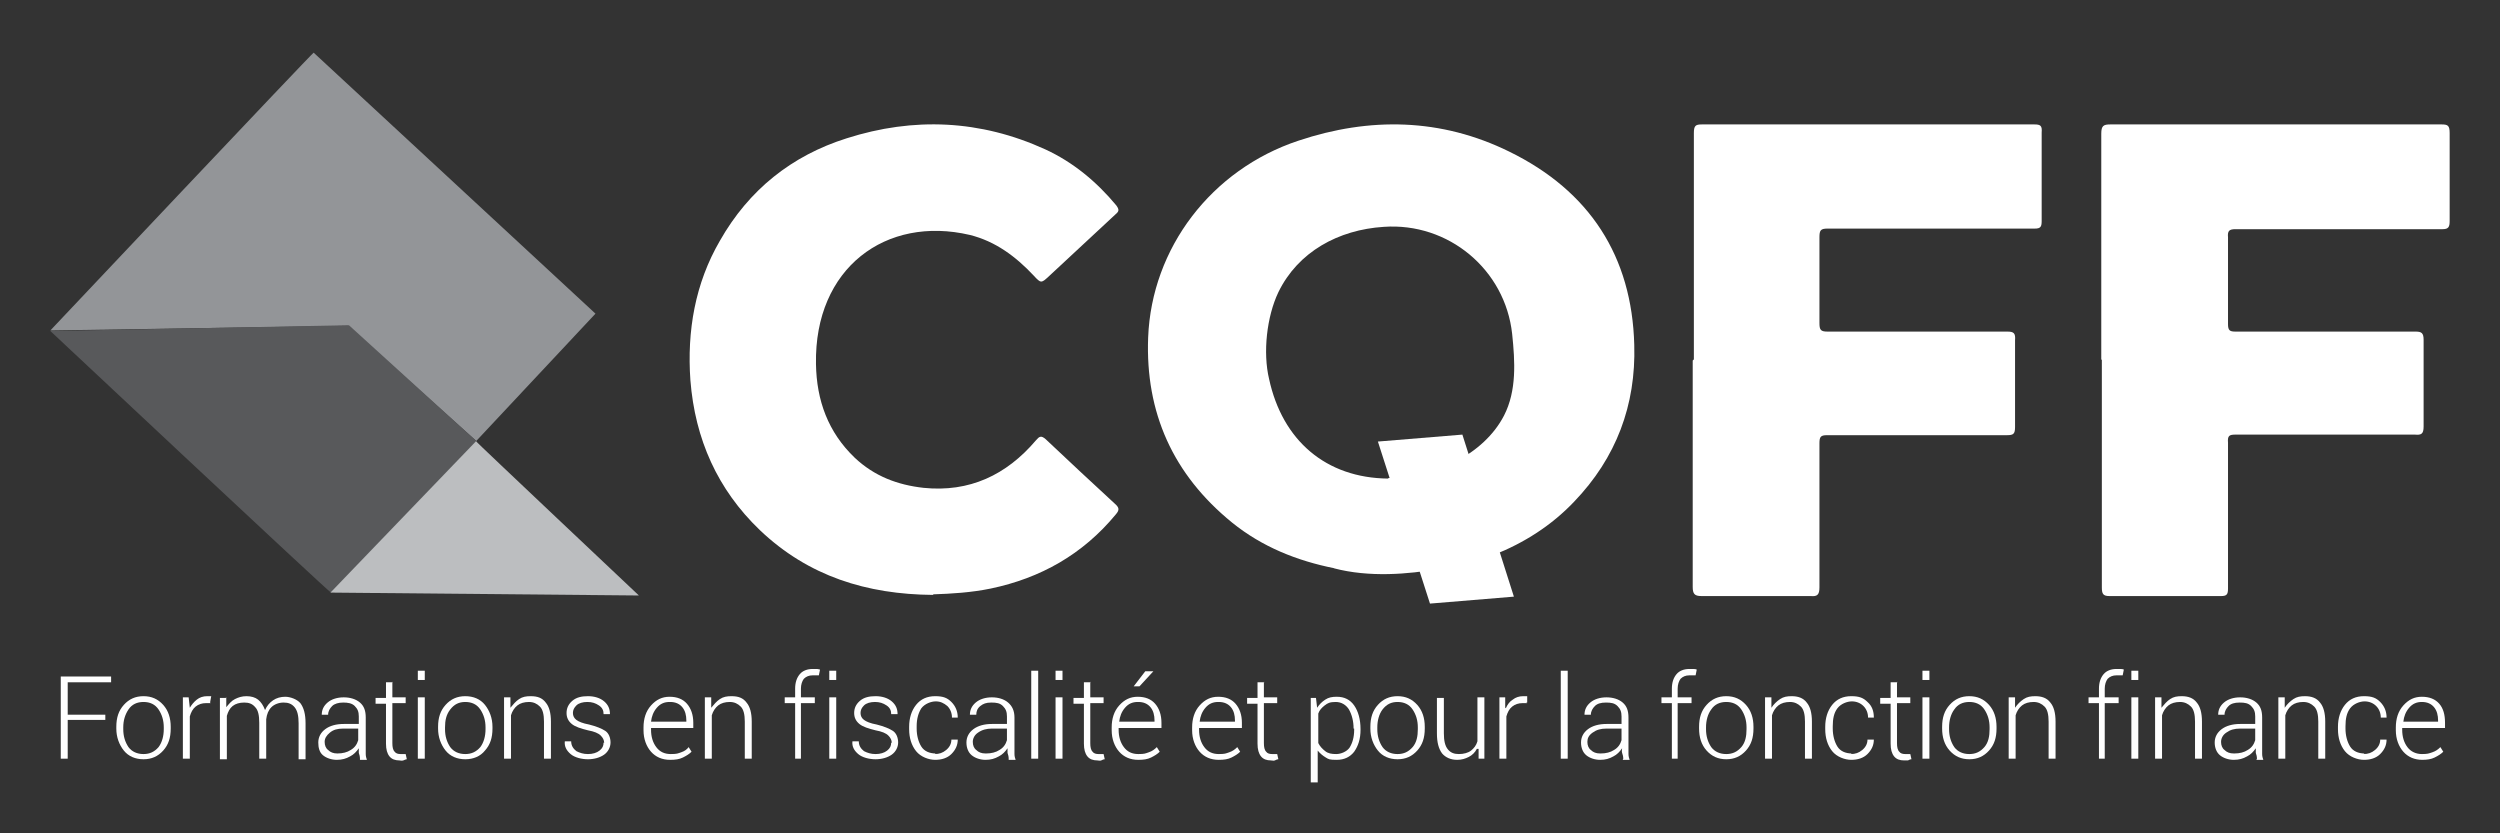 <svg xmlns="http://www.w3.org/2000/svg" id="Calque_1" viewBox="0 0 432 144"><rect x="0" y="0" width="432" height="144" fill="#333333" stroke="none"/><defs><style>      .st0 {        fill: #58595b;      }      .st1 {        fill: #bcbec0;      }      .st2 {        fill: #fff;      }      .st3 {        fill: #939598;      }    </style></defs><g><g><path class="st2" d="M161.2,102.8c-11.4-.1-21.5-3.2-29.9-11.2-7.3-7-11.2-15.7-12-25.9-.6-8.5.8-16.7,5.1-24.1,5-8.8,12.4-14.7,21.9-17.7,11.6-3.7,23.1-3.2,34.3,1.9,4.8,2.2,8.9,5.6,12.3,9.7.5.7.5,1-.1,1.5-3.8,3.5-7.6,7.1-11.4,10.6-1.5,1.4-1.5,1.4-2.8,0-3.1-3.3-6.6-5.9-11-7-14.5-3.4-26.9,5.7-26.6,22.3.1,6.3,2.1,11.8,6.7,16.2,3.4,3.2,7.4,4.7,11.9,5.2,7.9.8,14.3-2.2,19.4-8.2.6-.7.9-.9,1.7-.2,3.9,3.7,7.9,7.4,11.9,11.1.8.7.9,1.1.2,1.9-5.7,6.9-13,11-21.6,12.8-3.4.7-6.8.9-9.9,1h0Z"></path><path class="st2" d="M292.7,62.1c0-13,0-26.1,0-39.1,0-1.3.3-1.5,1.4-1.5,19.1,0,38.3,0,57.4,0,1.1,0,1.4.2,1.3,1.4,0,5.1,0,10.2,0,15.3,0,1-.2,1.3-1.2,1.3-11.9,0-23.9,0-35.8,0-1.2,0-1.4.3-1.4,1.5,0,4.9,0,9.8,0,14.8,0,1.2.2,1.5,1.4,1.5,10.4,0,20.8,0,31.1,0,1.1,0,1.4.3,1.3,1.5,0,5,0,10,0,15,0,1.2-.3,1.4-1.4,1.4-10.4,0-20.8,0-31.1,0-1.1,0-1.3.3-1.3,1.4,0,8.3,0,16.6,0,24.9,0,1.3-.4,1.6-1.5,1.5-6.3,0-12.6,0-18.9,0-1.2,0-1.5-.4-1.5-1.6,0-13.1,0-26.1,0-39.1h0Z"></path><path class="st2" d="M363.1,62.1c0-13,0-26,0-39,0-1.4.4-1.6,1.6-1.6,19.1,0,38.1,0,57.2,0,1.1,0,1.4.2,1.4,1.5,0,5,0,10.1,0,15.2,0,1-.2,1.4-1.2,1.4-11.9,0-23.9,0-35.8,0-1.1,0-1.4.3-1.3,1.4,0,5,0,10,0,15,0,1.1.3,1.3,1.3,1.3,10.4,0,20.8,0,31.1,0,1,0,1.4.2,1.4,1.4,0,5,0,10,0,15,0,1.3-.4,1.5-1.5,1.4-10.3,0-20.7,0-31,0-1.1,0-1.4.2-1.3,1.4,0,8.4,0,16.8,0,25.2,0,1-.2,1.3-1.2,1.3-6.4,0-12.9,0-19.3,0-1.1,0-1.3-.4-1.3-1.5,0-13.1,0-26.2,0-39.3h0Z"></path><path class="st2" d="M230.6,98.2c-6.5-1.3-12.5-3.7-17.7-7.9-10.2-8.3-15-19-14.5-32,.6-15.4,10.9-29,26-34,12.3-4.1,24.6-3.9,36.4,1.9,13.9,6.8,21.2,18.1,21.6,33.4.3,10.4-3.1,19.5-10.4,27.1-3.9,4.1-8.6,7.1-13.9,9.2-.4.1-15.5,5.5-27.6,2.3h0ZM239.9,82.6c7.9,0,16.5-4,20-10.8,2.2-4.3,1.9-9.3,1.4-14.1-1.2-11.1-11-19.3-22.2-18.5-7.8.5-14.8,4.3-18.2,11.3-2,4.2-2.7,10.4-1.6,15,2.3,10.6,9.8,17.1,20.6,17.2h0Z"></path></g><polygon class="st2" points="261.6 103.1 247.1 104.3 238.1 76.3 252.7 75.1 261.6 103.1"></polygon></g><g><path class="st3" d="M102.9,54.2L54.2,9.1c-.2,0-45.5,48-45.5,48l51.4-.8s22.2,19.9,22.2,19.9l20.6-22h0Z"></path><path class="st0" d="M82.3,76.2l-22-20-51.6,1s48.3,45.3,48.5,45.2c0,0,25.2-26.2,25.2-26.2Z"></path><path class="st1" d="M82.3,76.2l-25.2,26.2,53.3.5s-28.2-26.6-28.2-26.7h0Z"></path></g><g><path class="st2" d="M18.2,124.4h-6.5v6.7h-1.2v-14.2h8.7v1h-7.5v5.6h6.5v1h0Z"></path><path class="st2" d="M20.1,125.6c0-1.6.4-2.8,1.3-3.8s2-1.5,3.4-1.5,2.5.5,3.4,1.5,1.3,2.3,1.3,3.8v.3c0,1.6-.4,2.8-1.3,3.8-.9,1-2,1.5-3.4,1.5s-2.6-.5-3.4-1.5-1.3-2.3-1.3-3.8v-.3h0ZM21.3,126c0,1.2.3,2.2.9,3.1.6.8,1.5,1.2,2.6,1.2s1.9-.4,2.6-1.2c.6-.8.9-1.9.9-3.1v-.3c0-1.2-.3-2.2-.9-3.1s-1.5-1.3-2.6-1.3-2,.4-2.6,1.3-.9,1.9-.9,3.1v.3h0Z"></path><path class="st2" d="M36.4,121.5h-.8c-.7,0-1.3.2-1.8.6s-.8,1-1,1.7v7.3h-1.2v-10.6h1l.2,1.8h0c.3-.5.7-1,1.2-1.4.5-.4,1.1-.6,1.8-.6s.3,0,.4,0,.2,0,.3,0l-.2,1.1h0Z"></path><path class="st2" d="M39.1,120.5v1.7c.5-.6.9-1.1,1.5-1.4.6-.3,1.2-.5,2-.5s1.5.2,2,.6.9,1,1.2,1.8c.3-.7.8-1.3,1.4-1.7.6-.4,1.3-.6,2.1-.6s2,.4,2.6,1.1c.6.8.9,1.9.9,3.5v6.2h-1.2v-6.2c0-1.3-.2-2.2-.7-2.8s-1.1-.8-1.9-.8-1.6.3-2.1.8c-.5.5-.8,1.2-.9,2.1v6.8h-1.2v-6.2c0-1.3-.2-2.2-.7-2.7-.5-.6-1.1-.8-1.9-.8s-1.5.2-2,.6c-.5.4-.8,1-1,1.7v7.5h-1.2v-10.6h1Z"></path><path class="st2" d="M62.2,131.1c0-.4-.1-.7-.2-1,0-.3,0-.5,0-.8-.4.6-.9,1.1-1.5,1.4-.7.4-1.4.6-2.3.6s-1.8-.3-2.4-.8-.8-1.3-.8-2.2.4-1.7,1.2-2.3,1.9-.9,3.2-.9h2.6v-1.3c0-.8-.2-1.3-.7-1.8s-1.2-.6-2-.6-1.5.2-1.9.6-.7.9-.7,1.5h-1.1c0-.8.3-1.5,1-2.1s1.7-.9,2.8-.9,2.1.3,2.8.9,1,1.4,1,2.6v5.2c0,.4,0,.7,0,1.1s.1.7.2,1h-1.2,0ZM58.3,130.2c.9,0,1.7-.2,2.3-.6.7-.4,1.1-1,1.3-1.7v-2h-2.6c-1,0-1.7.2-2.3.7s-.9,1-.9,1.6.2,1.1.6,1.4c.4.4.9.6,1.6.6h0Z"></path><path class="st2" d="M67.8,117.8v2.7h2.3v1h-2.3v6.9c0,.7.1,1.2.4,1.5.2.3.6.4,1,.4s.3,0,.4,0c.1,0,.3,0,.5,0l.2.9c-.2,0-.3.1-.6.2s-.5,0-.7,0c-.7,0-1.3-.2-1.7-.7s-.6-1.2-.6-2.2v-6.9h-1.8v-1h1.8v-2.7h1.2,0Z"></path><path class="st2" d="M73.4,117.5h-1.2v-1.6h1.2v1.6ZM73.4,131.1h-1.2v-10.6h1.2v10.6Z"></path><path class="st2" d="M75.7,125.6c0-1.6.4-2.8,1.3-3.8s2-1.5,3.4-1.5,2.6.5,3.4,1.5,1.3,2.3,1.3,3.8v.3c0,1.6-.4,2.8-1.3,3.8-.8,1-2,1.5-3.4,1.5s-2.6-.5-3.4-1.5c-.8-1-1.3-2.3-1.3-3.8v-.3h0ZM76.9,126c0,1.2.3,2.2.9,3.1.6.8,1.5,1.2,2.6,1.2s1.9-.4,2.6-1.2c.6-.8.9-1.9.9-3.1v-.3c0-1.2-.3-2.2-.9-3.1s-1.5-1.3-2.6-1.3-1.9.4-2.6,1.3-.9,1.9-.9,3.1v.3h0Z"></path><path class="st2" d="M88.2,120.5v1.8c.5-.6.9-1.1,1.5-1.5.6-.4,1.2-.5,2-.5,1.2,0,2,.3,2.6,1.1.6.7.9,1.8.9,3.3v6.4h-1.2v-6.4c0-1.2-.2-2.1-.7-2.6s-1.1-.8-1.9-.8-1.5.2-2,.6-.9,1-1.1,1.7v7.5h-1.2v-10.6h1,0Z"></path><path class="st2" d="M104.4,128.4c0-.5-.2-.9-.6-1.3-.4-.4-1.1-.7-2.2-.9-1.2-.3-2.2-.6-2.8-1.1s-.9-1.1-.9-1.9.3-1.5,1-2.1c.7-.6,1.6-.8,2.7-.8s2.1.3,2.8.9,1,1.3,1,2.2h0c0,0-1.1,0-1.1,0,0-.6-.2-1.1-.8-1.5s-1.2-.6-2-.6-1.5.2-1.9.6-.6.8-.6,1.3.2.9.6,1.2,1.1.6,2.2.8c1.2.3,2.2.7,2.8,1.1s.9,1.2.9,2-.4,1.6-1.1,2.1-1.7.8-2.8.8-2.3-.3-3-.9c-.7-.6-1.1-1.3-1-2.2h0c0,0,1.1,0,1.1,0,0,.8.4,1.3.9,1.7.6.3,1.2.5,2,.5s1.5-.2,2-.6.7-.8.7-1.4h0Z"></path><path class="st2" d="M115.8,131.3c-1.4,0-2.5-.5-3.3-1.4s-1.3-2.2-1.3-3.7v-.5c0-1.5.4-2.8,1.3-3.8s1.9-1.5,3.2-1.5,2.3.4,3,1.2c.7.8,1.1,1.9,1.1,3.3v.9h-7.3v.3c0,1.2.3,2.2.9,3,.6.8,1.4,1.2,2.5,1.2s1.2-.1,1.8-.3,1-.5,1.3-.9l.5.8c-.4.4-.9.7-1.5,1s-1.3.4-2.2.4h0ZM115.7,121.3c-.9,0-1.6.3-2.2,1s-.9,1.5-1,2.4h0c0,0,6.1,0,6.1,0v-.2c0-.9-.2-1.7-.7-2.3s-1.2-.9-2.1-.9h0Z"></path><path class="st2" d="M122.9,120.5v1.8c.5-.6.9-1.1,1.5-1.5.6-.4,1.2-.5,2-.5,1.2,0,2,.3,2.6,1.1.6.7.9,1.8.9,3.3v6.4h-1.2v-6.4c0-1.2-.2-2.1-.7-2.6s-1.1-.8-1.9-.8-1.5.2-2,.6-.9,1-1.1,1.7v7.5h-1.2v-10.6h1,0Z"></path><path class="st2" d="M137.4,131.1v-9.6h-1.8v-1h1.8v-1.5c0-1.1.3-1.9.8-2.5s1.3-.9,2.2-.9.4,0,.6,0c.2,0,.4,0,.7.1l-.2,1c-.2,0-.3,0-.5,0-.2,0-.4,0-.6,0-.6,0-1.1.2-1.5.6-.3.4-.5,1-.5,1.7v1.5h2.4v1h-2.4v9.6h-1.2,0Z"></path><path class="st2" d="M144.5,117.5h-1.2v-1.6h1.2v1.6ZM144.5,131.1h-1.2v-10.6h1.2v10.6Z"></path><path class="st2" d="M154.1,128.4c0-.5-.2-.9-.6-1.3-.4-.4-1.1-.7-2.2-.9-1.2-.3-2.2-.6-2.8-1.1s-.9-1.1-.9-1.9.3-1.5,1-2.1c.7-.6,1.6-.8,2.7-.8s2.1.3,2.8.9,1,1.3,1,2.2h0c0,0-1.1,0-1.1,0,0-.6-.2-1.1-.8-1.5s-1.2-.6-2-.6-1.5.2-1.9.6-.6.8-.6,1.3.2.9.6,1.2c.4.3,1.1.6,2.2.8,1.2.3,2.2.7,2.8,1.1s.9,1.2.9,2-.4,1.6-1.1,2.1-1.7.8-2.8.8-2.3-.3-3-.9c-.7-.6-1.1-1.3-1-2.2h0c0,0,1.1,0,1.1,0,0,.8.4,1.3.9,1.7.6.3,1.2.5,2,.5s1.5-.2,2-.6.7-.8.7-1.4h0Z"></path><path class="st2" d="M161.5,130.3c.8,0,1.4-.2,2-.7s.9-1.1.9-1.8h1.1c0,1-.4,1.8-1.1,2.5s-1.7,1-2.8,1-2.5-.5-3.3-1.5c-.8-1-1.2-2.3-1.2-3.8v-.4c0-1.5.4-2.8,1.2-3.8s1.9-1.5,3.3-1.5,2.1.3,2.8,1,1.1,1.6,1.1,2.7h0c0,0-1,0-1,0,0-.8-.3-1.5-.8-2-.6-.5-1.2-.8-2-.8s-1.9.4-2.5,1.2c-.5.8-.8,1.8-.8,3.1v.4c0,1.2.3,2.3.8,3.1s1.4,1.2,2.5,1.2h0Z"></path><path class="st2" d="M174.3,131.1c0-.4-.1-.7-.2-1,0-.3,0-.5,0-.8-.4.6-.9,1.1-1.5,1.4-.7.4-1.4.6-2.3.6s-1.8-.3-2.4-.8-.9-1.3-.9-2.2.4-1.7,1.2-2.3,1.9-.9,3.2-.9h2.6v-1.3c0-.8-.2-1.3-.7-1.8s-1.1-.6-2-.6-1.4.2-1.9.6-.7.9-.7,1.5h-1.1c0-.8.3-1.5,1-2.1s1.7-.9,2.8-.9,2.1.3,2.8.9,1.1,1.4,1.1,2.6v5.2c0,.4,0,.7,0,1.1s.1.7.2,1h-1.2,0ZM170.4,130.2c.9,0,1.7-.2,2.3-.6.7-.4,1.1-1,1.3-1.7v-2h-2.6c-.9,0-1.7.2-2.4.7-.6.4-.9,1-.9,1.6s.2,1.1.6,1.4c.4.4.9.6,1.6.6h0Z"></path><path class="st2" d="M179.4,131.1h-1.2v-15.2h1.2v15.2Z"></path><path class="st2" d="M183.6,117.5h-1.2v-1.6h1.2v1.6ZM183.6,131.1h-1.2v-10.6h1.2v10.6Z"></path><path class="st2" d="M188.4,117.8v2.7h2.3v1h-2.3v6.9c0,.7.1,1.2.4,1.5.2.3.6.4,1,.4s.3,0,.4,0c.1,0,.3,0,.5,0l.2.9c-.2,0-.4.1-.6.2s-.5,0-.7,0c-.7,0-1.3-.2-1.7-.7s-.6-1.2-.6-2.2v-6.9h-1.8v-1h1.8v-2.7h1.2,0Z"></path><path class="st2" d="M196.7,131.3c-1.4,0-2.5-.5-3.3-1.4s-1.3-2.2-1.3-3.7v-.5c0-1.5.4-2.8,1.3-3.8s1.9-1.5,3.2-1.5,2.3.4,3,1.2c.7.8,1.1,1.9,1.1,3.3v.9h-7.4v.3c0,1.2.3,2.2.9,3,.6.8,1.4,1.2,2.5,1.2s1.2-.1,1.8-.3,1-.5,1.4-.9l.5.8c-.4.4-.9.7-1.5,1s-1.3.4-2.2.4h0ZM196.6,121.3c-.9,0-1.6.3-2.2,1s-.9,1.5-1,2.4h0c0,0,6.1,0,6.1,0v-.2c0-.9-.2-1.7-.7-2.3s-1.2-.9-2.1-.9h0ZM197.8,116h1.5c0,0-2.4,2.6-2.4,2.6h-1l2-2.6h0Z"></path><path class="st2" d="M210.6,131.3c-1.4,0-2.5-.5-3.3-1.4s-1.3-2.2-1.3-3.7v-.5c0-1.5.4-2.8,1.3-3.8s1.9-1.5,3.2-1.5,2.3.4,3,1.2c.7.8,1.1,1.9,1.1,3.3v.9h-7.4v.3c0,1.2.3,2.2.9,3,.6.8,1.4,1.2,2.5,1.2s1.2-.1,1.8-.3,1-.5,1.4-.9l.5.8c-.4.4-.9.7-1.5,1s-1.3.4-2.2.4h0ZM210.5,121.3c-.9,0-1.6.3-2.2,1s-.9,1.5-1,2.4h0c0,0,6.1,0,6.1,0v-.2c0-.9-.2-1.7-.7-2.3s-1.2-.9-2.1-.9h0Z"></path><path class="st2" d="M218.4,117.8v2.7h2.3v1h-2.3v6.9c0,.7.1,1.2.4,1.5.2.3.6.4,1,.4s.3,0,.4,0c.1,0,.3,0,.5,0l.2.9c-.2,0-.4.1-.6.2s-.5,0-.7,0c-.7,0-1.3-.2-1.7-.7-.4-.5-.6-1.2-.6-2.2v-6.9h-1.8v-1h1.8v-2.7h1.2,0Z"></path><path class="st2" d="M235.1,126.1c0,1.6-.4,2.8-1.1,3.8-.7.9-1.7,1.4-3,1.4s-1.4-.1-1.9-.4-1-.7-1.4-1.2v5.5h-1.2v-14.6h.9l.2,1.7c.4-.6.8-1,1.4-1.4s1.2-.5,2-.5c1.3,0,2.3.5,3,1.5.7,1,1.1,2.4,1.1,4.1v.2h0ZM233.9,125.9c0-1.3-.3-2.4-.8-3.3-.5-.8-1.3-1.3-2.3-1.3s-1.4.2-1.9.6c-.5.4-.9.8-1.1,1.4v5.1c.3.6.7,1,1.2,1.4s1.1.5,1.9.5,1.8-.4,2.3-1.1c.5-.8.8-1.8.8-3.1v-.2h0Z"></path><path class="st2" d="M236.8,125.6c0-1.6.4-2.8,1.3-3.8s2-1.5,3.4-1.5,2.5.5,3.4,1.5c.9,1,1.3,2.3,1.3,3.8v.3c0,1.6-.4,2.8-1.3,3.8-.9,1-2,1.5-3.4,1.5s-2.6-.5-3.4-1.5-1.3-2.3-1.3-3.8v-.3h0ZM238,126c0,1.2.3,2.2.9,3.1.6.8,1.5,1.2,2.6,1.2s1.9-.4,2.6-1.2.9-1.9.9-3.1v-.3c0-1.2-.3-2.2-.9-3.1s-1.5-1.3-2.6-1.3-1.9.4-2.6,1.3c-.6.8-.9,1.9-.9,3.1v.3h0Z"></path><path class="st2" d="M255.2,129.4c-.3.6-.8,1.1-1.4,1.4-.6.3-1.2.5-2,.5-1.1,0-2-.4-2.6-1.1-.6-.8-.9-1.9-.9-3.5v-6.1h1.2v6.1c0,1.3.2,2.2.7,2.8s1.1.8,1.9.8,1.6-.2,2.1-.6.9-.9,1.1-1.6v-7.6h1.2v10.6h-1v-1.7c-.1,0,0,0,0,0Z"></path><path class="st2" d="M263.9,121.5h-.8c-.7,0-1.3.2-1.8.6s-.8,1-1,1.7v7.3h-1.2v-10.6h1v1.8c.1,0,.1.1.1.1.3-.7.7-1.2,1.2-1.5.5-.4,1.1-.6,1.8-.6s.3,0,.4,0,.2,0,.3,0v1.1c-.1,0-.2,0-.2,0Z"></path><path class="st2" d="M270.9,131.1h-1.2v-15.2h1.2v15.2Z"></path><path class="st2" d="M280.5,131.1c0-.4-.1-.7-.2-1s0-.5,0-.8c-.4.6-.9,1.1-1.5,1.4-.7.4-1.4.6-2.3.6s-1.8-.3-2.4-.8-.9-1.3-.9-2.2.4-1.7,1.2-2.3c.8-.6,1.9-.9,3.2-.9h2.6v-1.3c0-.8-.2-1.3-.7-1.8s-1.1-.6-2-.6-1.5.2-1.9.6-.7.9-.7,1.5h-1.1c0-.8.3-1.5,1-2.1s1.7-.9,2.8-.9,2.1.3,2.8.9,1,1.4,1,2.6v5.2c0,.4,0,.7,0,1.1s.1.7.2,1h-1.2,0ZM276.6,130.2c.9,0,1.7-.2,2.3-.6.7-.4,1.1-1,1.3-1.7v-2h-2.6c-1,0-1.7.2-2.4.7s-.9,1-.9,1.6.2,1.1.6,1.4c.4.4.9.6,1.6.6h0Z"></path><path class="st2" d="M288.9,131.1v-9.6h-1.8v-1h1.8v-1.5c0-1.1.3-1.9.8-2.5s1.3-.9,2.2-.9.4,0,.6,0c.2,0,.5,0,.7.1l-.2,1c-.2,0-.3,0-.5,0s-.4,0-.6,0c-.6,0-1.1.2-1.5.6-.3.4-.5,1-.5,1.7v1.5h2.4v1h-2.4v9.6h-1.2,0Z"></path><path class="st2" d="M293.6,125.6c0-1.6.4-2.8,1.3-3.8s2-1.5,3.4-1.5,2.5.5,3.4,1.5c.9,1,1.3,2.3,1.3,3.8v.3c0,1.6-.4,2.8-1.3,3.8-.9,1-2,1.5-3.4,1.5s-2.5-.5-3.4-1.5c-.9-1-1.3-2.3-1.3-3.8v-.3h0ZM294.8,126c0,1.2.3,2.2.9,3.1.6.8,1.5,1.2,2.6,1.2s1.9-.4,2.6-1.2.9-1.9.9-3.1v-.3c0-1.2-.3-2.2-.9-3.1s-1.5-1.3-2.6-1.3-2,.4-2.6,1.3c-.6.8-.9,1.9-.9,3.1v.3h0Z"></path><path class="st2" d="M306.1,120.5v1.8c.4-.6.9-1.1,1.5-1.5.6-.4,1.2-.5,2-.5,1.1,0,2,.3,2.6,1.1.6.7.9,1.8.9,3.3v6.4h-1.2v-6.4c0-1.2-.2-2.1-.7-2.6-.5-.5-1.1-.8-1.9-.8s-1.5.2-2,.6c-.5.4-.9,1-1.1,1.7v7.5h-1.2v-10.6h1,0Z"></path><path class="st2" d="M319.8,130.3c.8,0,1.4-.2,2-.7s.9-1.1.9-1.8h1.1c0,1-.4,1.8-1.1,2.5s-1.7,1-2.8,1-2.5-.5-3.3-1.5c-.8-1-1.2-2.3-1.2-3.8v-.4c0-1.5.4-2.8,1.2-3.8s1.9-1.5,3.3-1.5,2.1.3,2.8,1c.8.7,1.1,1.6,1.1,2.7h0c0,0-1,0-1,0,0-.8-.3-1.5-.8-2-.5-.5-1.2-.8-2-.8s-1.9.4-2.5,1.2-.8,1.8-.8,3.1v.4c0,1.2.3,2.3.8,3.1s1.4,1.2,2.5,1.2h0Z"></path><path class="st2" d="M327.8,117.8v2.7h2.3v1h-2.3v6.9c0,.7.1,1.2.4,1.5.2.3.6.4,1,.4s.3,0,.4,0c.1,0,.3,0,.5,0l.2.9c-.2,0-.4.1-.6.2-.2,0-.5,0-.7,0-.7,0-1.3-.2-1.7-.7s-.6-1.2-.6-2.2v-6.9h-1.8v-1h1.8v-2.7h1.2,0Z"></path><path class="st2" d="M333.4,117.5h-1.2v-1.6h1.2v1.6ZM333.4,131.1h-1.2v-10.6h1.2v10.6Z"></path><path class="st2" d="M335.6,125.6c0-1.6.4-2.8,1.3-3.8s2-1.5,3.4-1.5,2.5.5,3.4,1.5c.9,1,1.3,2.3,1.3,3.8v.3c0,1.6-.4,2.8-1.3,3.8-.9,1-2,1.5-3.4,1.5s-2.5-.5-3.4-1.5c-.9-1-1.3-2.3-1.3-3.8v-.3h0ZM336.8,126c0,1.2.3,2.2.9,3.1.6.8,1.5,1.2,2.6,1.2s1.9-.4,2.6-1.2.9-1.9.9-3.1v-.3c0-1.2-.3-2.2-.9-3.1s-1.5-1.3-2.6-1.3-2,.4-2.6,1.3c-.6.8-.9,1.9-.9,3.1v.3h0Z"></path><path class="st2" d="M348.2,120.5v1.8c.4-.6.9-1.1,1.5-1.5.6-.4,1.2-.5,2-.5,1.1,0,2,.3,2.6,1.1.6.7.9,1.8.9,3.3v6.4h-1.2v-6.4c0-1.2-.2-2.1-.7-2.6-.5-.5-1.1-.8-1.9-.8s-1.5.2-2,.6c-.5.4-.9,1-1.1,1.7v7.5h-1.2v-10.6h1,0Z"></path><path class="st2" d="M362.7,131.1v-9.6h-1.8v-1h1.8v-1.5c0-1.1.3-1.9.8-2.5s1.3-.9,2.2-.9.4,0,.6,0c.2,0,.5,0,.7.1l-.2,1c-.2,0-.3,0-.5,0s-.4,0-.6,0c-.6,0-1.1.2-1.5.6-.3.4-.5,1-.5,1.7v1.5h2.4v1h-2.4v9.6h-1.2,0Z"></path><path class="st2" d="M369.5,117.5h-1.2v-1.6h1.2v1.6ZM369.5,131.1h-1.2v-10.6h1.2v10.6Z"></path><path class="st2" d="M373.5,120.5v1.8c.5-.6.9-1.1,1.5-1.5.6-.4,1.2-.5,2-.5,1.1,0,2,.3,2.6,1.1.6.7.9,1.8.9,3.3v6.4h-1.2v-6.4c0-1.2-.2-2.1-.7-2.6-.5-.5-1.1-.8-1.9-.8s-1.5.2-2,.6c-.5.4-.9,1-1.1,1.7v7.5h-1.2v-10.6h1,0Z"></path><path class="st2" d="M390,131.1c0-.4-.1-.7-.2-1,0-.3,0-.5,0-.8-.4.6-.9,1.1-1.5,1.4-.7.4-1.4.6-2.3.6s-1.8-.3-2.4-.8-.9-1.3-.9-2.2.4-1.7,1.2-2.3c.8-.6,1.9-.9,3.2-.9h2.6v-1.3c0-.8-.2-1.3-.7-1.8s-1.1-.6-2-.6-1.5.2-1.9.6-.7.9-.7,1.5h-1.1c0-.8.3-1.5,1-2.1s1.7-.9,2.8-.9,2.1.3,2.8.9,1,1.4,1,2.6v5.2c0,.4,0,.7,0,1.1s.1.7.2,1h-1.2,0ZM386.1,130.2c.9,0,1.7-.2,2.3-.6.7-.4,1.1-1,1.3-1.7v-2h-2.6c-1,0-1.7.2-2.4.7-.6.4-.9,1-.9,1.6s.2,1.1.6,1.4c.4.4.9.6,1.6.6h0Z"></path><path class="st2" d="M394.8,120.5v1.8c.4-.6.9-1.1,1.5-1.5.6-.4,1.2-.5,2-.5,1.1,0,2,.3,2.6,1.1.6.7.9,1.8.9,3.3v6.4h-1.2v-6.4c0-1.2-.2-2.1-.7-2.6-.5-.5-1.1-.8-1.9-.8s-1.5.2-2,.6c-.5.4-.9,1-1.1,1.7v7.5h-1.2v-10.6h1,0Z"></path><path class="st2" d="M408.4,130.3c.8,0,1.4-.2,2-.7s.9-1.1.9-1.8h1.1c0,1-.4,1.8-1.1,2.5s-1.7,1-2.8,1-2.5-.5-3.3-1.5c-.8-1-1.2-2.3-1.2-3.8v-.4c0-1.5.4-2.8,1.2-3.8s1.9-1.5,3.3-1.5,2.1.3,2.8,1,1.1,1.6,1.1,2.7h0c0,0-1,0-1,0,0-.8-.3-1.5-.8-2-.5-.5-1.2-.8-2-.8s-1.9.4-2.5,1.2-.8,1.8-.8,3.1v.4c0,1.2.3,2.3.8,3.1s1.4,1.2,2.5,1.2h0Z"></path><path class="st2" d="M418.6,131.3c-1.4,0-2.5-.5-3.3-1.4s-1.3-2.2-1.3-3.7v-.5c0-1.5.4-2.8,1.3-3.8.9-1,1.9-1.5,3.2-1.5s2.3.4,3,1.2c.7.8,1,1.9,1,3.3v.9h-7.4v.3c0,1.2.3,2.2.9,3,.6.8,1.5,1.2,2.5,1.2s1.2-.1,1.8-.3,1-.5,1.4-.9l.5.8c-.4.4-.9.7-1.5,1s-1.3.4-2.2.4h0ZM418.5,121.3c-.9,0-1.6.3-2.2,1s-.9,1.5-1,2.4h0c0,0,6,0,6,0v-.2c0-.9-.2-1.7-.7-2.3s-1.2-.9-2.1-.9h0Z"></path></g></svg>
